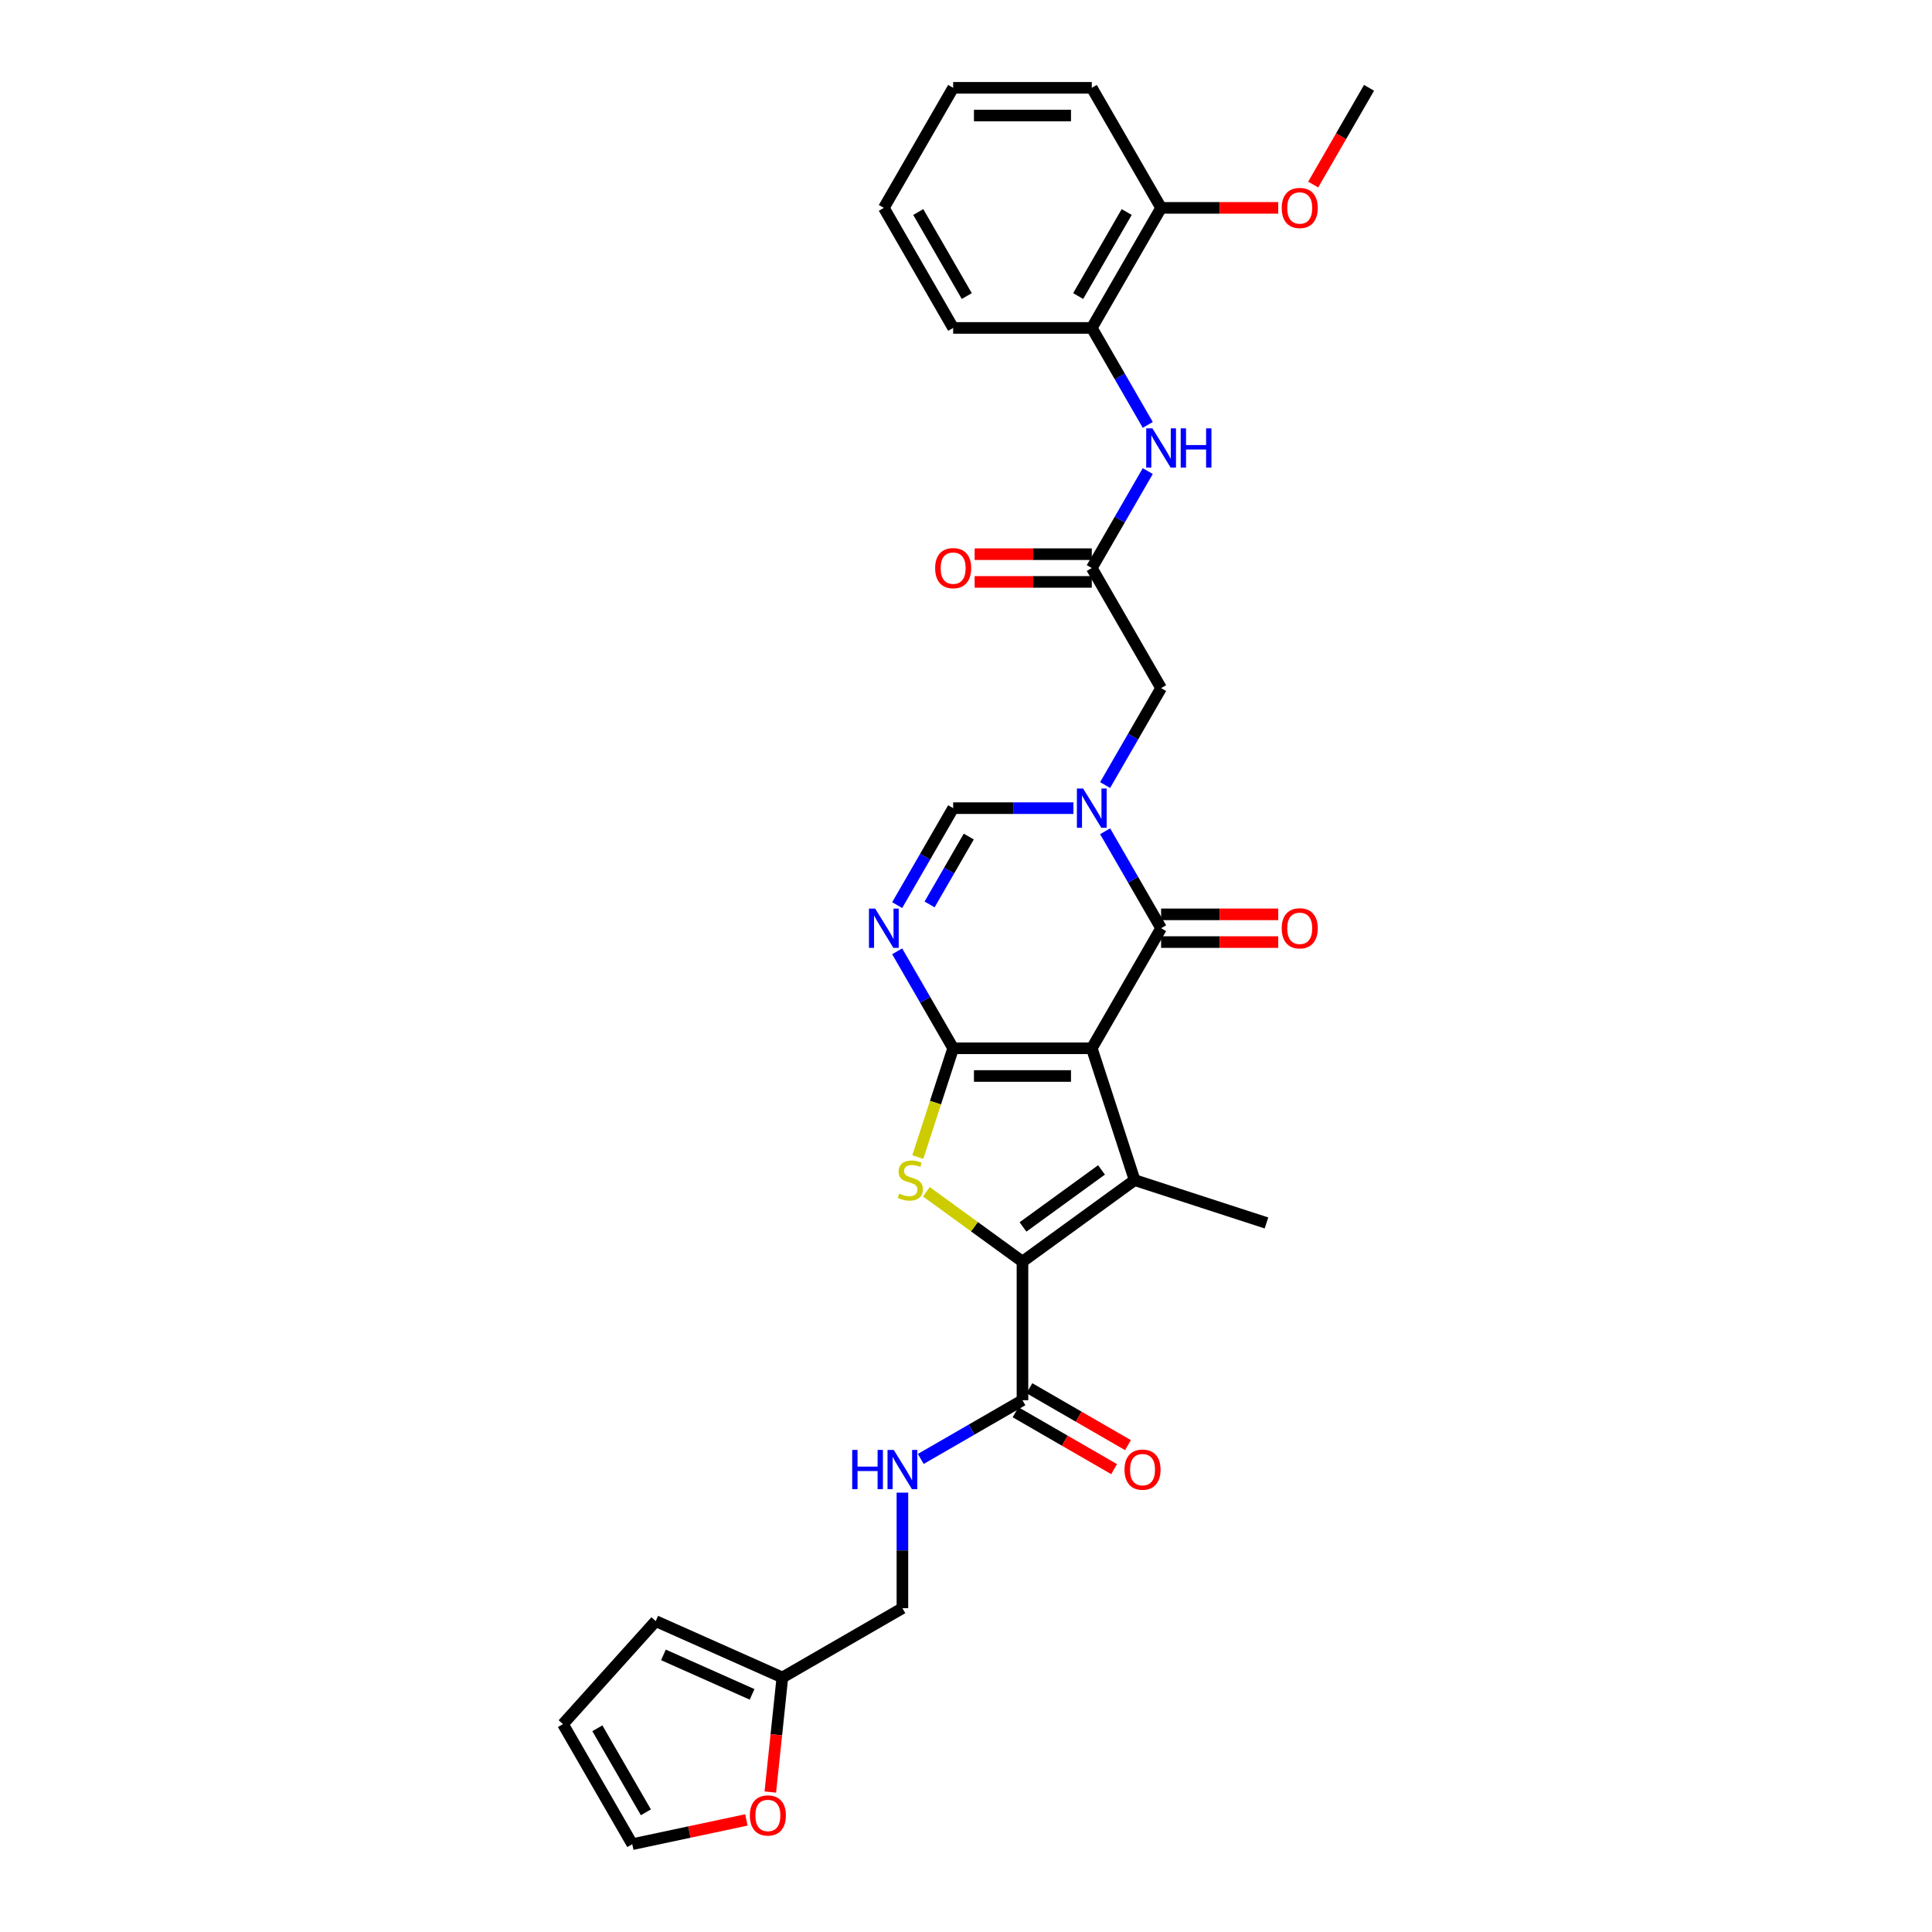 <?xml version='1.0' encoding='iso-8859-1'?>
<svg version='1.1' baseProfile='full'
              xmlns='http://www.w3.org/2000/svg'
                      xmlns:rdkit='http://www.rdkit.org/xml'
                      xmlns:xlink='http://www.w3.org/1999/xlink'
                  xml:space='preserve'
width='1000px' height='1000px' viewBox='0 0 1000 1000'>
<!-- END OF HEADER -->
<rect style='opacity:1.0;fill:#FFFFFF;stroke:none' width='1000' height='1000' x='0' y='0'> </rect>
<path class='bond-0' d='M 565.107,542.584 L 493.353,542.584' style='fill:none;fill-rule:evenodd;stroke:#000000;stroke-width:6px;stroke-linecap:butt;stroke-linejoin:miter;stroke-opacity:1' />
<path class='bond-0' d='M 554.344,556.935 L 504.116,556.935' style='fill:none;fill-rule:evenodd;stroke:#000000;stroke-width:6px;stroke-linecap:butt;stroke-linejoin:miter;stroke-opacity:1' />
<path class='bond-1' d='M 565.107,542.584 L 587.281,610.826' style='fill:none;fill-rule:evenodd;stroke:#000000;stroke-width:6px;stroke-linecap:butt;stroke-linejoin:miter;stroke-opacity:1' />
<path class='bond-4' d='M 565.107,542.584 L 600.985,480.443' style='fill:none;fill-rule:evenodd;stroke:#000000;stroke-width:6px;stroke-linecap:butt;stroke-linejoin:miter;stroke-opacity:1' />
<path class='bond-3' d='M 493.353,542.584 L 484.204,570.742' style='fill:none;fill-rule:evenodd;stroke:#000000;stroke-width:6px;stroke-linecap:butt;stroke-linejoin:miter;stroke-opacity:1' />
<path class='bond-3' d='M 484.204,570.742 L 475.054,598.901' style='fill:none;fill-rule:evenodd;stroke:#CCCC00;stroke-width:6px;stroke-linecap:butt;stroke-linejoin:miter;stroke-opacity:1' />
<path class='bond-6' d='M 493.353,542.584 L 478.865,517.49' style='fill:none;fill-rule:evenodd;stroke:#000000;stroke-width:6px;stroke-linecap:butt;stroke-linejoin:miter;stroke-opacity:1' />
<path class='bond-6' d='M 478.865,517.49 L 464.378,492.397' style='fill:none;fill-rule:evenodd;stroke:#0000FF;stroke-width:6px;stroke-linecap:butt;stroke-linejoin:miter;stroke-opacity:1' />
<path class='bond-2' d='M 587.281,610.826 L 529.23,653.002' style='fill:none;fill-rule:evenodd;stroke:#000000;stroke-width:6px;stroke-linecap:butt;stroke-linejoin:miter;stroke-opacity:1' />
<path class='bond-2' d='M 570.138,605.542 L 529.502,635.066' style='fill:none;fill-rule:evenodd;stroke:#000000;stroke-width:6px;stroke-linecap:butt;stroke-linejoin:miter;stroke-opacity:1' />
<path class='bond-24' d='M 587.281,610.826 L 655.523,632.999' style='fill:none;fill-rule:evenodd;stroke:#000000;stroke-width:6px;stroke-linecap:butt;stroke-linejoin:miter;stroke-opacity:1' />
<path class='bond-8' d='M 529.23,653.002 L 529.23,724.757' style='fill:none;fill-rule:evenodd;stroke:#000000;stroke-width:6px;stroke-linecap:butt;stroke-linejoin:miter;stroke-opacity:1' />
<path class='bond-31' d='M 529.23,653.002 L 504.359,634.933' style='fill:none;fill-rule:evenodd;stroke:#000000;stroke-width:6px;stroke-linecap:butt;stroke-linejoin:miter;stroke-opacity:1' />
<path class='bond-31' d='M 504.359,634.933 L 479.489,616.863' style='fill:none;fill-rule:evenodd;stroke:#CCCC00;stroke-width:6px;stroke-linecap:butt;stroke-linejoin:miter;stroke-opacity:1' />
<path class='bond-5' d='M 600.985,480.443 L 586.497,455.349' style='fill:none;fill-rule:evenodd;stroke:#000000;stroke-width:6px;stroke-linecap:butt;stroke-linejoin:miter;stroke-opacity:1' />
<path class='bond-5' d='M 586.497,455.349 L 572.009,430.256' style='fill:none;fill-rule:evenodd;stroke:#0000FF;stroke-width:6px;stroke-linecap:butt;stroke-linejoin:miter;stroke-opacity:1' />
<path class='bond-15' d='M 600.985,487.618 L 631.301,487.618' style='fill:none;fill-rule:evenodd;stroke:#000000;stroke-width:6px;stroke-linecap:butt;stroke-linejoin:miter;stroke-opacity:1' />
<path class='bond-15' d='M 631.301,487.618 L 661.617,487.618' style='fill:none;fill-rule:evenodd;stroke:#FF0000;stroke-width:6px;stroke-linecap:butt;stroke-linejoin:miter;stroke-opacity:1' />
<path class='bond-15' d='M 600.985,473.267 L 631.301,473.267' style='fill:none;fill-rule:evenodd;stroke:#000000;stroke-width:6px;stroke-linecap:butt;stroke-linejoin:miter;stroke-opacity:1' />
<path class='bond-15' d='M 631.301,473.267 L 661.617,473.267' style='fill:none;fill-rule:evenodd;stroke:#FF0000;stroke-width:6px;stroke-linecap:butt;stroke-linejoin:miter;stroke-opacity:1' />
<path class='bond-7' d='M 555.607,418.301 L 524.48,418.301' style='fill:none;fill-rule:evenodd;stroke:#0000FF;stroke-width:6px;stroke-linecap:butt;stroke-linejoin:miter;stroke-opacity:1' />
<path class='bond-7' d='M 524.48,418.301 L 493.353,418.301' style='fill:none;fill-rule:evenodd;stroke:#000000;stroke-width:6px;stroke-linecap:butt;stroke-linejoin:miter;stroke-opacity:1' />
<path class='bond-11' d='M 572.009,406.347 L 586.497,381.254' style='fill:none;fill-rule:evenodd;stroke:#0000FF;stroke-width:6px;stroke-linecap:butt;stroke-linejoin:miter;stroke-opacity:1' />
<path class='bond-11' d='M 586.497,381.254 L 600.985,356.16' style='fill:none;fill-rule:evenodd;stroke:#000000;stroke-width:6px;stroke-linecap:butt;stroke-linejoin:miter;stroke-opacity:1' />
<path class='bond-32' d='M 464.378,468.488 L 478.865,443.395' style='fill:none;fill-rule:evenodd;stroke:#0000FF;stroke-width:6px;stroke-linecap:butt;stroke-linejoin:miter;stroke-opacity:1' />
<path class='bond-32' d='M 478.865,443.395 L 493.353,418.301' style='fill:none;fill-rule:evenodd;stroke:#000000;stroke-width:6px;stroke-linecap:butt;stroke-linejoin:miter;stroke-opacity:1' />
<path class='bond-32' d='M 481.152,468.136 L 491.293,450.57' style='fill:none;fill-rule:evenodd;stroke:#0000FF;stroke-width:6px;stroke-linecap:butt;stroke-linejoin:miter;stroke-opacity:1' />
<path class='bond-32' d='M 491.293,450.57 L 501.435,433.005' style='fill:none;fill-rule:evenodd;stroke:#000000;stroke-width:6px;stroke-linecap:butt;stroke-linejoin:miter;stroke-opacity:1' />
<path class='bond-12' d='M 529.23,724.757 L 502.91,739.953' style='fill:none;fill-rule:evenodd;stroke:#000000;stroke-width:6px;stroke-linecap:butt;stroke-linejoin:miter;stroke-opacity:1' />
<path class='bond-12' d='M 502.91,739.953 L 476.589,755.149' style='fill:none;fill-rule:evenodd;stroke:#0000FF;stroke-width:6px;stroke-linecap:butt;stroke-linejoin:miter;stroke-opacity:1' />
<path class='bond-17' d='M 525.642,730.971 L 551.152,745.699' style='fill:none;fill-rule:evenodd;stroke:#000000;stroke-width:6px;stroke-linecap:butt;stroke-linejoin:miter;stroke-opacity:1' />
<path class='bond-17' d='M 551.152,745.699 L 576.662,760.427' style='fill:none;fill-rule:evenodd;stroke:#FF0000;stroke-width:6px;stroke-linecap:butt;stroke-linejoin:miter;stroke-opacity:1' />
<path class='bond-17' d='M 532.818,718.543 L 558.327,733.271' style='fill:none;fill-rule:evenodd;stroke:#000000;stroke-width:6px;stroke-linecap:butt;stroke-linejoin:miter;stroke-opacity:1' />
<path class='bond-17' d='M 558.327,733.271 L 583.837,747.999' style='fill:none;fill-rule:evenodd;stroke:#FF0000;stroke-width:6px;stroke-linecap:butt;stroke-linejoin:miter;stroke-opacity:1' />
<path class='bond-9' d='M 565.107,294.019 L 600.985,356.16' style='fill:none;fill-rule:evenodd;stroke:#000000;stroke-width:6px;stroke-linecap:butt;stroke-linejoin:miter;stroke-opacity:1' />
<path class='bond-10' d='M 565.107,294.019 L 579.595,268.926' style='fill:none;fill-rule:evenodd;stroke:#000000;stroke-width:6px;stroke-linecap:butt;stroke-linejoin:miter;stroke-opacity:1' />
<path class='bond-10' d='M 579.595,268.926 L 594.083,243.832' style='fill:none;fill-rule:evenodd;stroke:#0000FF;stroke-width:6px;stroke-linecap:butt;stroke-linejoin:miter;stroke-opacity:1' />
<path class='bond-18' d='M 565.107,286.844 L 534.791,286.844' style='fill:none;fill-rule:evenodd;stroke:#000000;stroke-width:6px;stroke-linecap:butt;stroke-linejoin:miter;stroke-opacity:1' />
<path class='bond-18' d='M 534.791,286.844 L 504.475,286.844' style='fill:none;fill-rule:evenodd;stroke:#FF0000;stroke-width:6px;stroke-linecap:butt;stroke-linejoin:miter;stroke-opacity:1' />
<path class='bond-18' d='M 565.107,301.195 L 534.791,301.195' style='fill:none;fill-rule:evenodd;stroke:#000000;stroke-width:6px;stroke-linecap:butt;stroke-linejoin:miter;stroke-opacity:1' />
<path class='bond-18' d='M 534.791,301.195 L 504.475,301.195' style='fill:none;fill-rule:evenodd;stroke:#FF0000;stroke-width:6px;stroke-linecap:butt;stroke-linejoin:miter;stroke-opacity:1' />
<path class='bond-13' d='M 594.083,219.924 L 579.595,194.83' style='fill:none;fill-rule:evenodd;stroke:#0000FF;stroke-width:6px;stroke-linecap:butt;stroke-linejoin:miter;stroke-opacity:1' />
<path class='bond-13' d='M 579.595,194.83 L 565.107,169.737' style='fill:none;fill-rule:evenodd;stroke:#000000;stroke-width:6px;stroke-linecap:butt;stroke-linejoin:miter;stroke-opacity:1' />
<path class='bond-23' d='M 467.089,772.588 L 467.089,802.488' style='fill:none;fill-rule:evenodd;stroke:#0000FF;stroke-width:6px;stroke-linecap:butt;stroke-linejoin:miter;stroke-opacity:1' />
<path class='bond-23' d='M 467.089,802.488 L 467.089,832.388' style='fill:none;fill-rule:evenodd;stroke:#000000;stroke-width:6px;stroke-linecap:butt;stroke-linejoin:miter;stroke-opacity:1' />
<path class='bond-21' d='M 565.107,169.737 L 600.985,107.596' style='fill:none;fill-rule:evenodd;stroke:#000000;stroke-width:6px;stroke-linecap:butt;stroke-linejoin:miter;stroke-opacity:1' />
<path class='bond-21' d='M 558.061,153.24 L 583.175,109.741' style='fill:none;fill-rule:evenodd;stroke:#000000;stroke-width:6px;stroke-linecap:butt;stroke-linejoin:miter;stroke-opacity:1' />
<path class='bond-26' d='M 565.107,169.737 L 493.353,169.737' style='fill:none;fill-rule:evenodd;stroke:#000000;stroke-width:6px;stroke-linecap:butt;stroke-linejoin:miter;stroke-opacity:1' />
<path class='bond-14' d='M 404.948,868.266 L 467.089,832.388' style='fill:none;fill-rule:evenodd;stroke:#000000;stroke-width:6px;stroke-linecap:butt;stroke-linejoin:miter;stroke-opacity:1' />
<path class='bond-16' d='M 404.948,868.266 L 401.832,897.912' style='fill:none;fill-rule:evenodd;stroke:#000000;stroke-width:6px;stroke-linecap:butt;stroke-linejoin:miter;stroke-opacity:1' />
<path class='bond-16' d='M 401.832,897.912 L 398.716,927.558' style='fill:none;fill-rule:evenodd;stroke:#FF0000;stroke-width:6px;stroke-linecap:butt;stroke-linejoin:miter;stroke-opacity:1' />
<path class='bond-19' d='M 404.948,868.266 L 339.397,839.08' style='fill:none;fill-rule:evenodd;stroke:#000000;stroke-width:6px;stroke-linecap:butt;stroke-linejoin:miter;stroke-opacity:1' />
<path class='bond-19' d='M 389.278,876.998 L 343.393,856.568' style='fill:none;fill-rule:evenodd;stroke:#000000;stroke-width:6px;stroke-linecap:butt;stroke-linejoin:miter;stroke-opacity:1' />
<path class='bond-20' d='M 386.326,941.991 L 356.793,948.268' style='fill:none;fill-rule:evenodd;stroke:#FF0000;stroke-width:6px;stroke-linecap:butt;stroke-linejoin:miter;stroke-opacity:1' />
<path class='bond-20' d='M 356.793,948.268 L 327.261,954.545' style='fill:none;fill-rule:evenodd;stroke:#000000;stroke-width:6px;stroke-linecap:butt;stroke-linejoin:miter;stroke-opacity:1' />
<path class='bond-22' d='M 339.397,839.08 L 291.384,892.404' style='fill:none;fill-rule:evenodd;stroke:#000000;stroke-width:6px;stroke-linecap:butt;stroke-linejoin:miter;stroke-opacity:1' />
<path class='bond-33' d='M 327.261,954.545 L 291.384,892.404' style='fill:none;fill-rule:evenodd;stroke:#000000;stroke-width:6px;stroke-linecap:butt;stroke-linejoin:miter;stroke-opacity:1' />
<path class='bond-33' d='M 334.308,938.049 L 309.194,894.55' style='fill:none;fill-rule:evenodd;stroke:#000000;stroke-width:6px;stroke-linecap:butt;stroke-linejoin:miter;stroke-opacity:1' />
<path class='bond-25' d='M 600.985,107.596 L 631.301,107.596' style='fill:none;fill-rule:evenodd;stroke:#000000;stroke-width:6px;stroke-linecap:butt;stroke-linejoin:miter;stroke-opacity:1' />
<path class='bond-25' d='M 631.301,107.596 L 661.617,107.596' style='fill:none;fill-rule:evenodd;stroke:#FF0000;stroke-width:6px;stroke-linecap:butt;stroke-linejoin:miter;stroke-opacity:1' />
<path class='bond-27' d='M 600.985,107.596 L 565.107,45.455' style='fill:none;fill-rule:evenodd;stroke:#000000;stroke-width:6px;stroke-linecap:butt;stroke-linejoin:miter;stroke-opacity:1' />
<path class='bond-28' d='M 679.707,95.527 L 694.162,70.491' style='fill:none;fill-rule:evenodd;stroke:#FF0000;stroke-width:6px;stroke-linecap:butt;stroke-linejoin:miter;stroke-opacity:1' />
<path class='bond-28' d='M 694.162,70.491 L 708.616,45.455' style='fill:none;fill-rule:evenodd;stroke:#000000;stroke-width:6px;stroke-linecap:butt;stroke-linejoin:miter;stroke-opacity:1' />
<path class='bond-29' d='M 493.353,169.737 L 457.476,107.596' style='fill:none;fill-rule:evenodd;stroke:#000000;stroke-width:6px;stroke-linecap:butt;stroke-linejoin:miter;stroke-opacity:1' />
<path class='bond-29' d='M 500.4,153.24 L 475.286,109.741' style='fill:none;fill-rule:evenodd;stroke:#000000;stroke-width:6px;stroke-linecap:butt;stroke-linejoin:miter;stroke-opacity:1' />
<path class='bond-34' d='M 565.107,45.455 L 493.353,45.455' style='fill:none;fill-rule:evenodd;stroke:#000000;stroke-width:6px;stroke-linecap:butt;stroke-linejoin:miter;stroke-opacity:1' />
<path class='bond-34' d='M 554.344,59.805 L 504.116,59.805' style='fill:none;fill-rule:evenodd;stroke:#000000;stroke-width:6px;stroke-linecap:butt;stroke-linejoin:miter;stroke-opacity:1' />
<path class='bond-30' d='M 457.476,107.596 L 493.353,45.455' style='fill:none;fill-rule:evenodd;stroke:#000000;stroke-width:6px;stroke-linecap:butt;stroke-linejoin:miter;stroke-opacity:1' />
<path  class='atom-4' d='M 465.439 617.801
Q 465.669 617.887, 466.616 618.289
Q 467.563 618.69, 468.596 618.949
Q 469.658 619.178, 470.692 619.178
Q 472.615 619.178, 473.734 618.26
Q 474.853 617.313, 474.853 615.677
Q 474.853 614.557, 474.279 613.869
Q 473.734 613.18, 472.873 612.807
Q 472.012 612.433, 470.577 612.003
Q 468.769 611.458, 467.678 610.941
Q 466.616 610.424, 465.841 609.334
Q 465.095 608.243, 465.095 606.406
Q 465.095 603.852, 466.817 602.273
Q 468.568 600.694, 472.012 600.694
Q 474.365 600.694, 477.035 601.814
L 476.375 604.024
Q 473.935 603.019, 472.098 603.019
Q 470.118 603.019, 469.027 603.852
Q 467.936 604.655, 467.965 606.062
Q 467.965 607.152, 468.51 607.812
Q 469.084 608.473, 469.888 608.846
Q 470.72 609.219, 472.098 609.649
Q 473.935 610.223, 475.026 610.797
Q 476.116 611.371, 476.891 612.548
Q 477.695 613.696, 477.695 615.677
Q 477.695 618.49, 475.801 620.011
Q 473.935 621.503, 470.806 621.503
Q 468.998 621.503, 467.621 621.101
Q 466.272 620.728, 464.664 620.068
L 465.439 617.801
' fill='#CCCC00'/>
<path  class='atom-6' d='M 560.616 408.141
L 567.274 418.904
Q 567.934 419.966, 568.996 421.889
Q 570.058 423.812, 570.116 423.927
L 570.116 408.141
L 572.814 408.141
L 572.814 428.462
L 570.03 428.462
L 562.883 416.694
Q 562.051 415.316, 561.161 413.738
Q 560.3 412.159, 560.041 411.671
L 560.041 428.462
L 557.401 428.462
L 557.401 408.141
L 560.616 408.141
' fill='#0000FF'/>
<path  class='atom-7' d='M 452.984 470.282
L 459.643 481.045
Q 460.303 482.107, 461.365 484.03
Q 462.427 485.953, 462.484 486.068
L 462.484 470.282
L 465.182 470.282
L 465.182 490.603
L 462.398 490.603
L 455.251 478.835
Q 454.419 477.458, 453.529 475.879
Q 452.668 474.3, 452.41 473.812
L 452.41 490.603
L 449.769 490.603
L 449.769 470.282
L 452.984 470.282
' fill='#0000FF'/>
<path  class='atom-11' d='M 596.493 221.718
L 603.152 232.481
Q 603.812 233.543, 604.874 235.466
Q 605.936 237.389, 605.993 237.504
L 605.993 221.718
L 608.691 221.718
L 608.691 242.038
L 605.907 242.038
L 598.76 230.271
Q 597.928 228.893, 597.038 227.314
Q 596.177 225.736, 595.919 225.248
L 595.919 242.038
L 593.278 242.038
L 593.278 221.718
L 596.493 221.718
' fill='#0000FF'/>
<path  class='atom-11' d='M 611.131 221.718
L 613.886 221.718
L 613.886 230.357
L 624.276 230.357
L 624.276 221.718
L 627.031 221.718
L 627.031 242.038
L 624.276 242.038
L 624.276 232.653
L 613.886 232.653
L 613.886 242.038
L 611.131 242.038
L 611.131 221.718
' fill='#0000FF'/>
<path  class='atom-13' d='M 441.1 750.474
L 443.855 750.474
L 443.855 759.113
L 454.245 759.113
L 454.245 750.474
L 457 750.474
L 457 770.794
L 454.245 770.794
L 454.245 761.409
L 443.855 761.409
L 443.855 770.794
L 441.1 770.794
L 441.1 750.474
' fill='#0000FF'/>
<path  class='atom-13' d='M 462.597 750.474
L 469.256 761.237
Q 469.916 762.299, 470.978 764.222
Q 472.04 766.145, 472.097 766.259
L 472.097 750.474
L 474.795 750.474
L 474.795 770.794
L 472.011 770.794
L 464.865 759.027
Q 464.032 757.649, 463.142 756.07
Q 462.281 754.492, 462.023 754.004
L 462.023 770.794
L 459.383 770.794
L 459.383 750.474
L 462.597 750.474
' fill='#0000FF'/>
<path  class='atom-16' d='M 663.411 480.5
Q 663.411 475.621, 665.822 472.894
Q 668.233 470.167, 672.739 470.167
Q 677.245 470.167, 679.656 472.894
Q 682.067 475.621, 682.067 480.5
Q 682.067 485.437, 679.627 488.249
Q 677.188 491.033, 672.739 491.033
Q 668.261 491.033, 665.822 488.249
Q 663.411 485.465, 663.411 480.5
M 672.739 488.737
Q 675.839 488.737, 677.503 486.671
Q 679.197 484.576, 679.197 480.5
Q 679.197 476.51, 677.503 474.501
Q 675.839 472.463, 672.739 472.463
Q 669.639 472.463, 667.946 474.473
Q 666.281 476.482, 666.281 480.5
Q 666.281 484.604, 667.946 486.671
Q 669.639 488.737, 672.739 488.737
' fill='#FF0000'/>
<path  class='atom-17' d='M 388.119 939.684
Q 388.119 934.805, 390.53 932.078
Q 392.941 929.352, 397.447 929.352
Q 401.954 929.352, 404.365 932.078
Q 406.776 934.805, 406.776 939.684
Q 406.776 944.621, 404.336 947.434
Q 401.896 950.218, 397.447 950.218
Q 392.97 950.218, 390.53 947.434
Q 388.119 944.65, 388.119 939.684
M 397.447 947.922
Q 400.547 947.922, 402.212 945.855
Q 403.905 943.76, 403.905 939.684
Q 403.905 935.695, 402.212 933.686
Q 400.547 931.648, 397.447 931.648
Q 394.348 931.648, 392.654 933.657
Q 390.99 935.666, 390.99 939.684
Q 390.99 943.789, 392.654 945.855
Q 394.348 947.922, 397.447 947.922
' fill='#FF0000'/>
<path  class='atom-18' d='M 582.043 760.691
Q 582.043 755.812, 584.454 753.085
Q 586.865 750.359, 591.371 750.359
Q 595.877 750.359, 598.288 753.085
Q 600.699 755.812, 600.699 760.691
Q 600.699 765.628, 598.26 768.441
Q 595.82 771.225, 591.371 771.225
Q 586.894 771.225, 584.454 768.441
Q 582.043 765.657, 582.043 760.691
M 591.371 768.929
Q 594.471 768.929, 596.136 766.862
Q 597.829 764.767, 597.829 760.691
Q 597.829 756.702, 596.136 754.693
Q 594.471 752.655, 591.371 752.655
Q 588.271 752.655, 586.578 754.664
Q 584.913 756.673, 584.913 760.691
Q 584.913 764.796, 586.578 766.862
Q 588.271 768.929, 591.371 768.929
' fill='#FF0000'/>
<path  class='atom-19' d='M 484.025 294.077
Q 484.025 289.197, 486.436 286.471
Q 488.847 283.744, 493.353 283.744
Q 497.859 283.744, 500.27 286.471
Q 502.681 289.197, 502.681 294.077
Q 502.681 299.013, 500.241 301.826
Q 497.802 304.61, 493.353 304.61
Q 488.875 304.61, 486.436 301.826
Q 484.025 299.042, 484.025 294.077
M 493.353 302.314
Q 496.453 302.314, 498.117 300.247
Q 499.811 298.152, 499.811 294.077
Q 499.811 290.087, 498.117 288.078
Q 496.453 286.04, 493.353 286.04
Q 490.253 286.04, 488.56 288.049
Q 486.895 290.058, 486.895 294.077
Q 486.895 298.181, 488.56 300.247
Q 490.253 302.314, 493.353 302.314
' fill='#FF0000'/>
<path  class='atom-26' d='M 663.411 107.653
Q 663.411 102.774, 665.822 100.047
Q 668.233 97.32, 672.739 97.32
Q 677.245 97.32, 679.656 100.047
Q 682.067 102.774, 682.067 107.653
Q 682.067 112.59, 679.627 115.403
Q 677.188 118.187, 672.739 118.187
Q 668.261 118.187, 665.822 115.403
Q 663.411 112.618, 663.411 107.653
M 672.739 115.89
Q 675.839 115.89, 677.503 113.824
Q 679.197 111.729, 679.197 107.653
Q 679.197 103.664, 677.503 101.654
Q 675.839 99.617, 672.739 99.617
Q 669.639 99.617, 667.946 101.626
Q 666.281 103.635, 666.281 107.653
Q 666.281 111.757, 667.946 113.824
Q 669.639 115.89, 672.739 115.89
' fill='#FF0000'/>
</svg>
